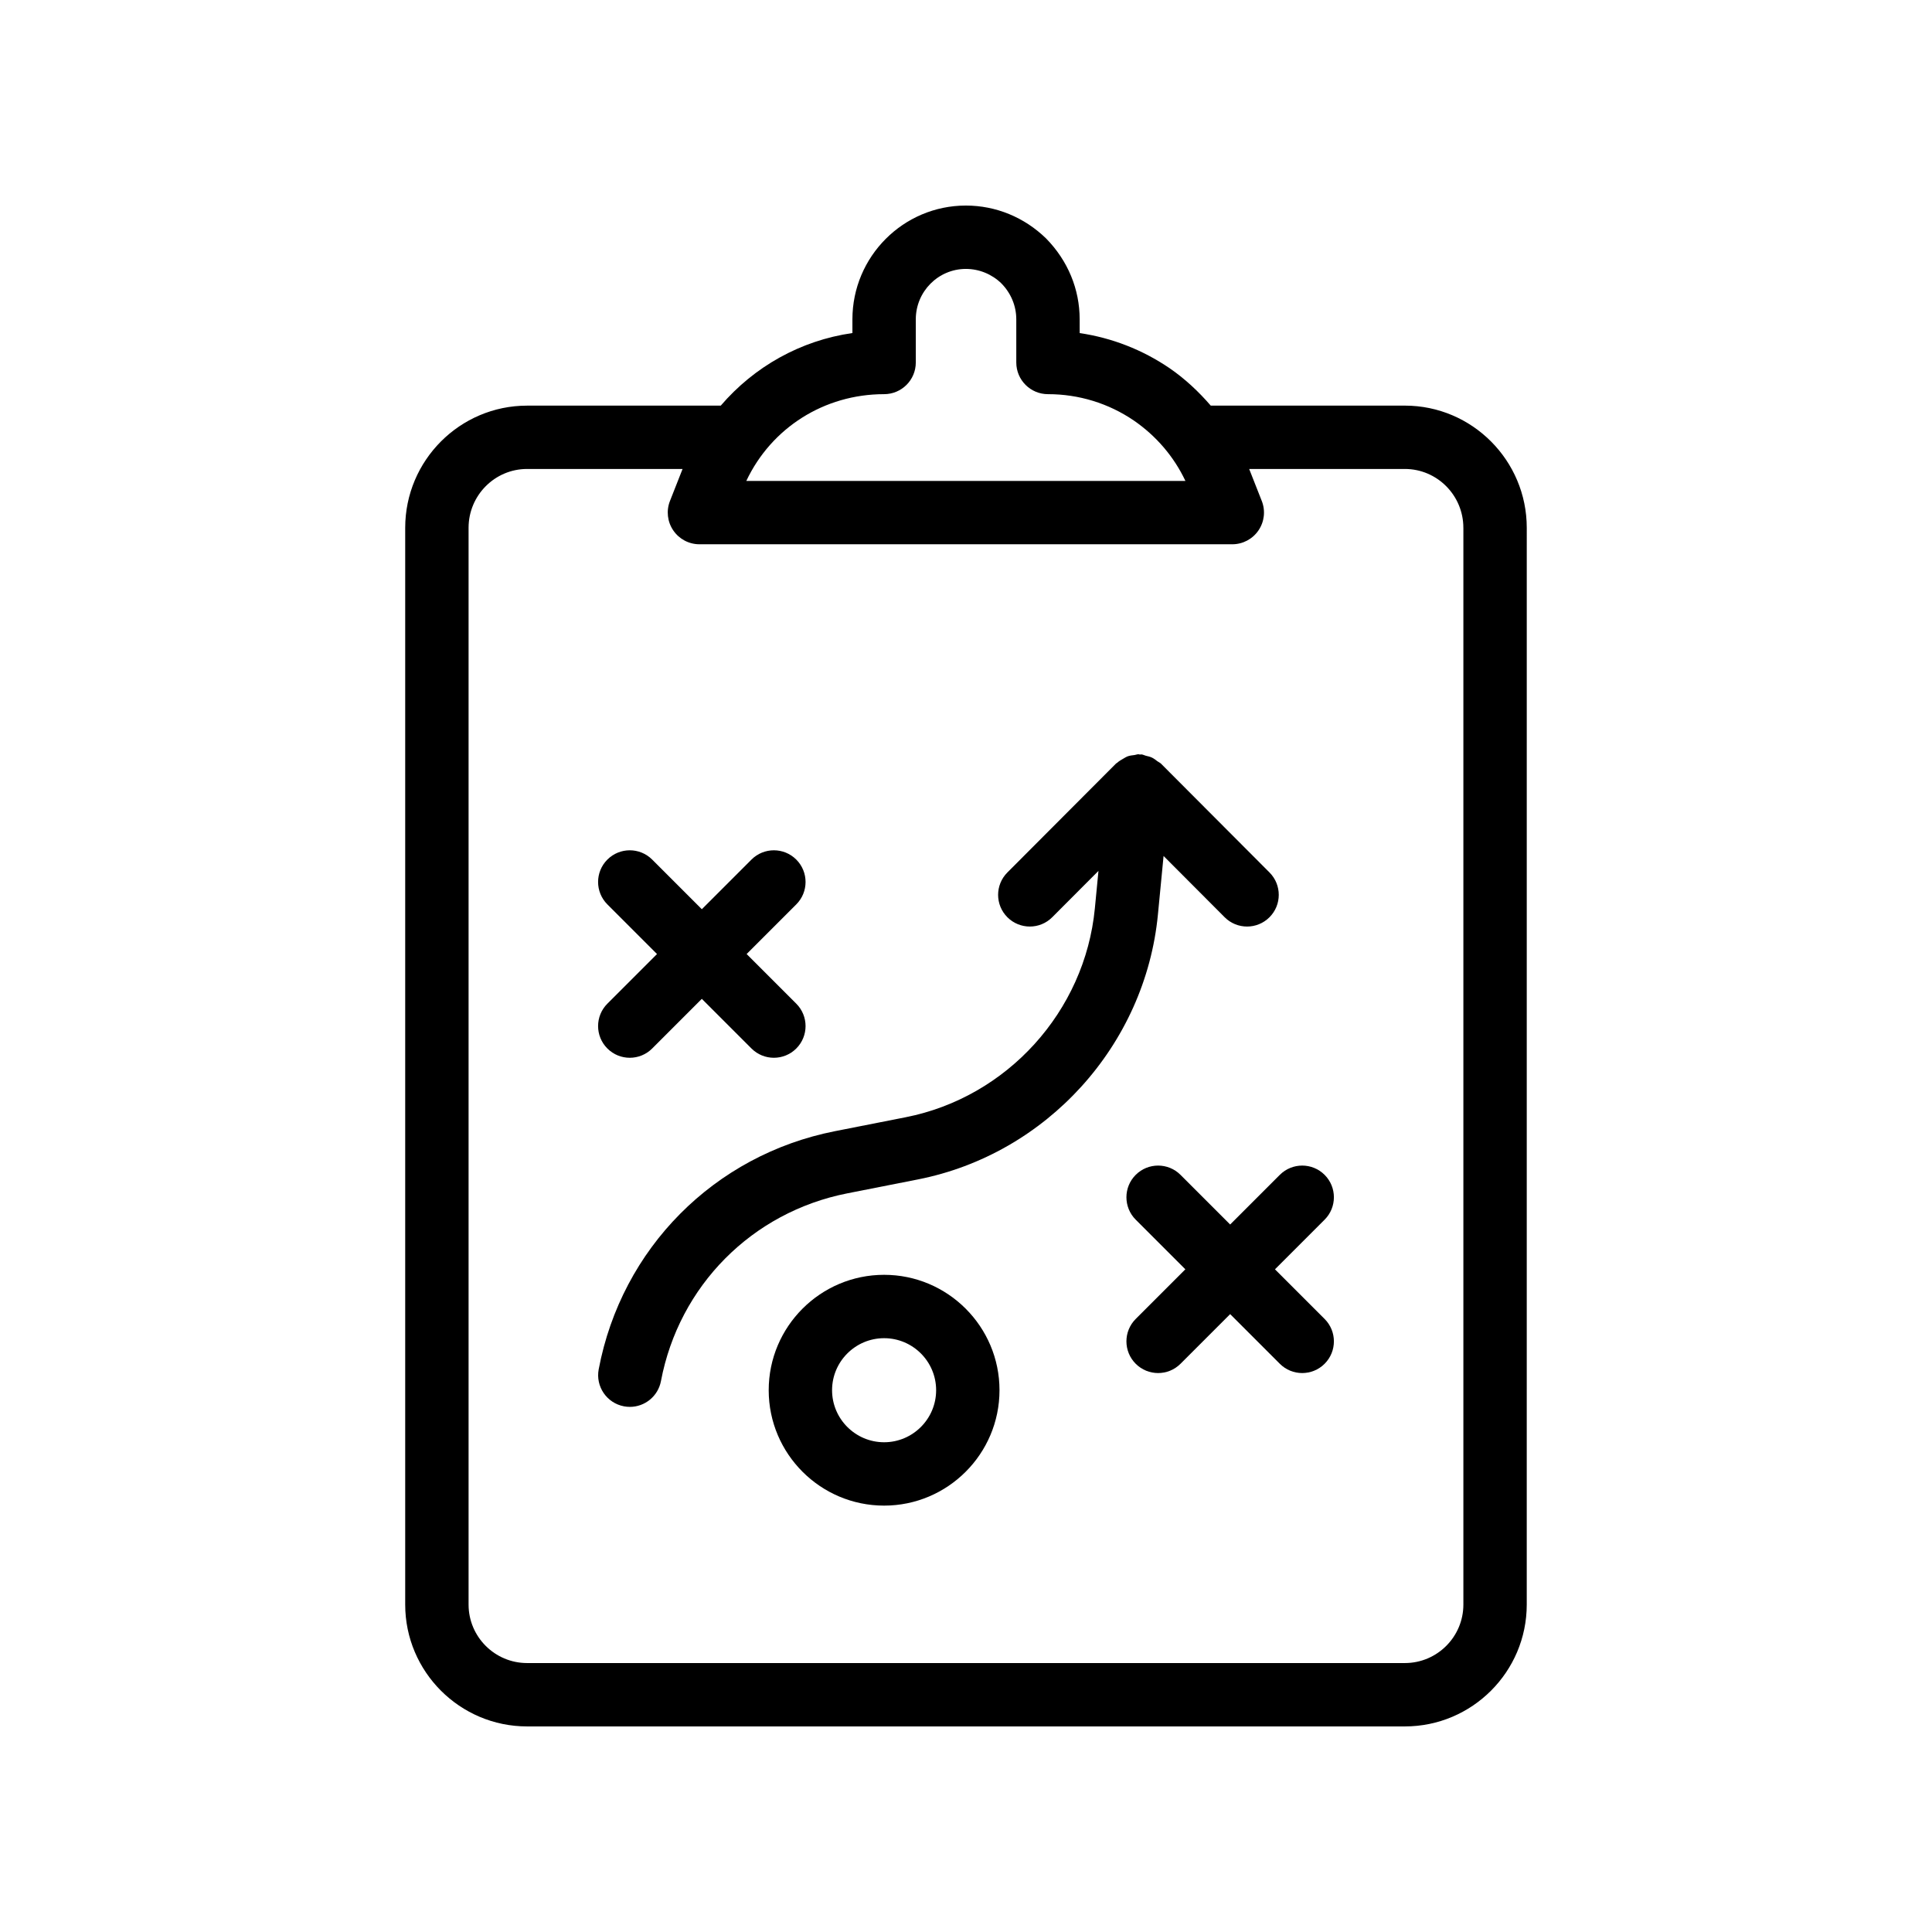 <?xml version="1.0" encoding="UTF-8"?>
<!-- Uploaded to: SVG Repo, www.svgrepo.com, Generator: SVG Repo Mixer Tools -->
<svg fill="#000000" width="800px" height="800px" version="1.1" viewBox="144 144 512 512" xmlns="http://www.w3.org/2000/svg">
 <g>
  <path d="m421.25 207.22c-5.773-5.641-13.336-8.746-21.281-8.746-16.582 0-30.07 13.531-30.07 30.16v3.625c-13.777 1.98-26.035 8.918-34.891 19.238h-51.324c-17.809 0-32.301 14.531-32.301 32.383v285.35c0.004 17.797 14.492 32.289 32.301 32.289h232.62c17.809 0 32.301-14.488 32.301-32.293l0.004-285.35c0-17.852-14.488-32.383-32.301-32.383h-51.445c-3.191-3.691-6.777-7.074-10.891-9.906-7.199-4.902-15.316-8.062-23.844-9.316l-0.004-3.641c0-7.969-3.106-15.52-8.871-21.41zm110.56 76.656v285.35c0 8.543-6.953 15.5-15.504 15.5h-232.62c-8.551 0-15.508-6.953-15.508-15.496v-285.36c0-8.594 6.953-15.59 15.508-15.59h41.203l-3.344 8.488c-1.016 2.582-0.688 5.504 0.879 7.797 1.559 2.297 4.156 3.672 6.938 3.672h141.21c2.781 0 5.379-1.379 6.938-3.672 1.566-2.297 1.895-5.215 0.879-7.797l-3.344-8.488h41.258c8.551 0 15.504 6.996 15.504 15.59zm-87.328-28.43c5.945 4.094 10.629 9.578 13.668 16.008l-116.37-0.004c6.633-14.062 20.641-22.992 36.516-22.992 4.641 0 8.398-3.754 8.398-8.398v-11.43c0-7.371 5.953-13.363 13.273-13.363 3.535 0 6.922 1.41 9.406 3.836 2.551 2.598 3.953 5.977 3.953 9.527v11.43c0 4.641 3.754 8.398 8.398 8.398 8.184 0 16.055 2.422 22.754 6.988z"/>
  <path d="m304.96 421.86c1.641 1.641 3.789 2.461 5.938 2.461 2.148 0 4.297-0.82 5.938-2.461l13.156-13.156 13.156 13.156c1.641 1.641 3.789 2.461 5.938 2.461 2.148 0 4.297-0.82 5.938-2.461 3.281-3.281 3.281-8.594 0-11.875l-13.156-13.156 13.156-13.156c3.281-3.281 3.281-8.594 0-11.875s-8.594-3.281-11.875 0l-13.156 13.156-13.156-13.156c-3.281-3.281-8.594-3.281-11.875 0s-3.281 8.594 0 11.875l13.156 13.156-13.156 13.156c-3.281 3.281-3.281 8.594 0 11.875z"/>
  <path d="m456.85 455.35c-3.281-3.281-8.594-3.281-11.875 0s-3.281 8.594 0 11.875l13.156 13.156-13.156 13.156c-3.281 3.281-3.281 8.594 0 11.875 1.641 1.641 3.789 2.461 5.938 2.461 2.148 0 4.297-0.82 5.938-2.461l13.156-13.156 13.156 13.156c1.641 1.641 3.789 2.461 5.938 2.461 2.148 0 4.297-0.82 5.938-2.461 3.281-3.281 3.281-8.594 0-11.875l-13.156-13.156 13.156-13.156c3.281-3.281 3.281-8.594 0-11.875s-8.594-3.281-11.875 0l-13.156 13.156z"/>
  <path d="m450.72 345.74c-0.469-0.359-0.914-0.719-1.453-0.973-0.512-0.246-1.055-0.352-1.609-0.488-0.395-0.098-0.738-0.312-1.152-0.352-0.145-0.02-0.273 0.047-0.418 0.035-0.137-0.008-0.258-0.078-0.391-0.078-0.352 0-0.672 0.16-1.02 0.203-0.668 0.078-1.316 0.148-1.93 0.383-0.359 0.137-0.66 0.359-0.996 0.543-0.598 0.332-1.176 0.656-1.68 1.125-0.098 0.086-0.227 0.121-0.32 0.215l-28.789 28.863c-3.273 3.281-3.273 8.602 0.016 11.875 3.281 3.262 8.594 3.281 11.875-0.016l12.25-12.281-0.957 9.945c-2.625 27.289-23.246 50.055-50.152 55.344l-18.73 3.691c-31.988 6.312-56.555 31.078-62.605 63.105-0.859 4.559 2.133 8.945 6.691 9.809 0.523 0.098 1.051 0.148 1.566 0.148 3.961 0 7.477-2.805 8.242-6.84 4.773-25.246 24.141-44.773 49.355-49.742l18.73-3.691c34.129-6.715 60.285-35.59 63.617-70.219l1.496-15.5 16.184 16.23c1.641 1.648 3.789 2.469 5.945 2.469 2.148 0 4.289-0.82 5.93-2.453 3.289-3.273 3.289-8.594 0.016-11.875l-28.781-28.863c-0.277-0.262-0.637-0.387-0.93-0.613z"/>
  <path d="m378.3 481.84c-16.867 0-30.586 13.719-30.586 30.578 0 16.867 13.719 30.586 30.586 30.586 16.859 0 30.578-13.719 30.578-30.586 0-16.859-13.719-30.578-30.578-30.578zm0 44.371c-7.602 0-13.793-6.191-13.793-13.793 0-7.602 6.191-13.785 13.793-13.785 7.602 0 13.785 6.184 13.785 13.785 0 7.602-6.184 13.793-13.785 13.793z"/>
 </g>
</svg>